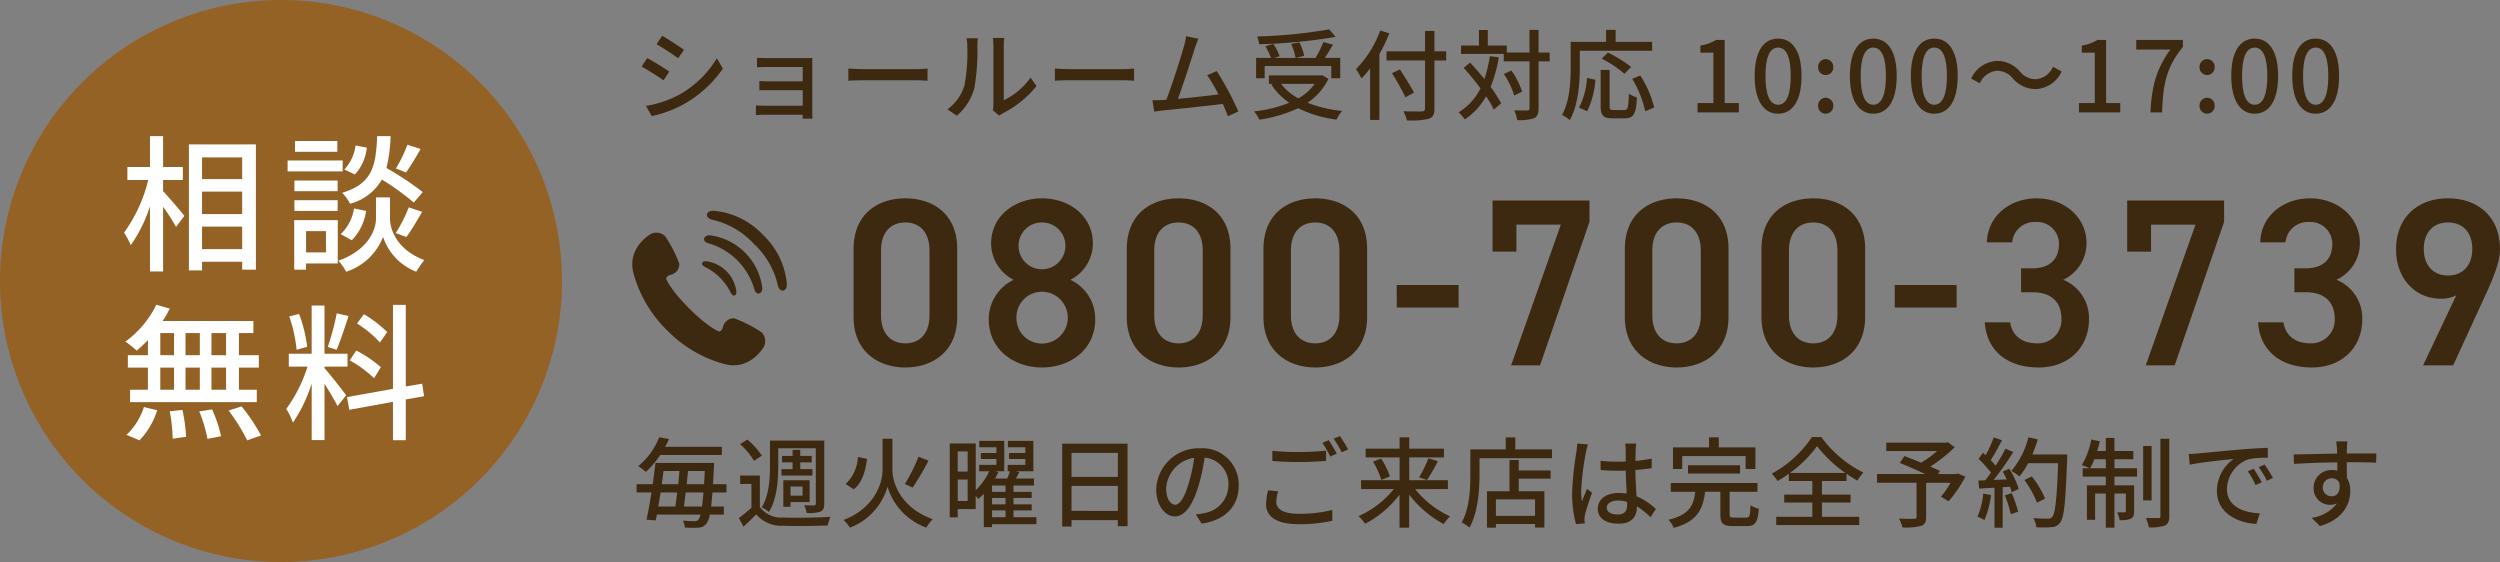<svg xmlns="http://www.w3.org/2000/svg" width="355.858" height="80" viewBox="0 0 355.858 80"><rect x="0" y="0" width="355.858" height="80" fill="#808080" stroke="none"/><g transform="translate(1624 15078)"><path d="M40,0A40,40,0,1,1,0,40,40,40,0,0,1,40,0Z" transform="translate(-1624 -15078)" fill="#956225"/><path d="M6.216-11.382H9.03V-13.23H6.216v-4.389H4.347v4.389H1.134v1.848H4.1a21.327,21.327,0,0,1-3.444,7.5A11.106,11.106,0,0,1,1.617-2.1a20.81,20.81,0,0,0,2.73-5.523V1.638H6.216v-9.2A29.712,29.712,0,0,1,8.064-4.7L9.24-6.279C8.82-6.825,6.951-9.03,6.216-9.786ZM11.76-1.533V-4.746h5.712v3.213ZM17.472-14.6v3.087H11.76V-14.6ZM11.76-9.723h5.712v3.192H11.76Zm-1.869-6.72V1.491H11.76V.252h5.712V1.386h1.953V-16.443Zm31.1.042a19.287,19.287,0,0,1-1.638,3.381l1.449.567a38.225,38.225,0,0,0,2.058-3.339ZM43.176-9.66a44.04,44.04,0,0,0-5.166-3.423,21.085,21.085,0,0,0,.588-4.536H36.687c-.189,4.305-.672,6.741-4.977,8.064A6.049,6.049,0,0,1,32.823-8a7.364,7.364,0,0,0,4.536-3.444A36.775,36.775,0,0,1,41.9-8.169Zm-2.331,6.4c.672-.9,1.512-2.331,2.247-3.591l-1.911-.63a21.3,21.3,0,0,1-1.848,3.654Zm-7.77.462a7.5,7.5,0,0,0,2.037-4.179L33.39-7.329A6.317,6.317,0,0,1,31.5-3.675Zm.546-13.5a6.283,6.283,0,0,1-1.6,3.423l1.491.714a6.616,6.616,0,0,0,1.7-3.822Zm-2.6-.63H24.99v1.533h6.027Zm.756,2.772H23.94V-12.6h7.833ZM31.059-11.3H24.906v1.512h6.153ZM24.906-6.972h6.153V-8.505H24.906ZM29.4-4.1v3.024H26.565V-4.1ZM31.08-5.67h-6.2V1.386h1.68V.5H31.08ZM38.514-8.9H36.519v3.066c0,1.26-.861,4.347-5.355,5.943A7.955,7.955,0,0,1,32.277,1.68a8.436,8.436,0,0,0,5.25-4.956A8.034,8.034,0,0,0,42.252,1.68,16.592,16.592,0,0,1,43.386.021c-4.1-1.554-4.872-4.62-4.872-5.859Z" transform="translate(-1607 -15041)" fill="#fff"/><path d="M15.183-10.437H13.1v-3.15h2.079Zm0,4.914H13.1v-3.15h2.079ZM5.817-8.673H7.77v3.15H5.817Zm5.628,0v3.15H9.408v-3.15ZM9.408-10.437v-3.15h2.037v3.15Zm-3.591-3.15H7.77v3.15H5.817Zm-1.764,3.15H1.2v1.764H4.053v3.15H1.512v1.764H19.551V-5.523H17.01v-3.15h2.835v-1.764H17.01v-3.15h2.058v-1.722H6.153a14.691,14.691,0,0,0,1.008-1.764L5.25-17.619a14.116,14.116,0,0,1-4.41,5.25,12.773,12.773,0,0,1,1.617,1.281,17.615,17.615,0,0,0,1.6-1.512ZM2.856,1.68A11.043,11.043,0,0,0,5.376-2.6l-1.89-.462A9.367,9.367,0,0,1,1.008.9ZM7.161-2.457a23.205,23.205,0,0,1,.42,3.906l1.911-.273a23.3,23.3,0,0,0-.525-3.822Zm4.2.021A20.573,20.573,0,0,1,12.537,1.47l1.932-.378A19.447,19.447,0,0,0,13.188-2.73Zm4.179-.126A26.269,26.269,0,0,1,18.186,1.68L20.16.987A26.334,26.334,0,0,0,17.388-3.15ZM38.115-13.734A16.94,16.94,0,0,0,34.8-16.275l-.987,1.323a15.2,15.2,0,0,1,3.276,2.709Zm-.9,5a17.562,17.562,0,0,0-3.507-2.373L32.781-9.7a16.1,16.1,0,0,1,3.465,2.541ZM30.933-16.4a37.159,37.159,0,0,1-1.281,4.788l1.26.4c.525-1.218,1.176-3.171,1.7-4.809Zm-4.2,4.767a21.418,21.418,0,0,0-1.155-4.683l-1.407.357a20.473,20.473,0,0,1,1.05,4.746ZM29.19-8.82h3.276v-1.827H29.19v-6.867H27.363v6.867H24.108V-8.82h2.667a20.751,20.751,0,0,1-3.024,6.027A10.445,10.445,0,0,1,24.7-.84a21.812,21.812,0,0,0,2.667-5.565V1.638H29.19V-6.384c.693,1.113,1.491,2.436,1.848,3.192l1.239-1.533c-.441-.63-2.457-3.192-3.087-3.864ZM43.365-4.6l-.273-1.785-2.331.4V-17.6H38.934V-5.649L32.4-4.473l.315,1.806L38.934-3.8v5.46h1.827v-5.8Z" transform="translate(-1607 -15017)" fill="#fff"/><path d="M16.252-6.868v-9.724c0-4.964-3.468-7.174-7.378-7.174S1.5-21.556,1.5-16.558v9.69C1.5-2.006,4.964.306,8.874.306S16.252-2.006,16.252-6.868Zm-3.944-9.486v9.248c0,2.516-1.326,3.978-3.434,3.978-2.142,0-3.468-1.462-3.468-3.978v-9.248c0-2.516,1.326-3.978,3.468-3.978C10.982-20.332,12.308-18.87,12.308-16.354ZM20.74-6.562c0,4.284,3.536,6.868,7.582,6.868S35.9-2.278,35.9-6.562a6.128,6.128,0,0,0-3.536-5.61,5.834,5.834,0,0,0,3.2-5.134c0-4.046-3.434-6.46-7.242-6.46-3.774,0-7.242,2.414-7.242,6.46a5.834,5.834,0,0,0,3.2,5.134A6.243,6.243,0,0,0,20.74-6.562ZM24.684-6.8a3.624,3.624,0,0,1,3.638-3.672A3.694,3.694,0,0,1,31.994-6.8a3.686,3.686,0,0,1-3.672,3.706A3.615,3.615,0,0,1,24.684-6.8Zm.306-10.234a3.287,3.287,0,0,1,3.332-3.3,3.308,3.308,0,0,1,3.332,3.3,3.345,3.345,0,0,1-3.332,3.366A3.323,3.323,0,0,1,24.99-17.034ZM55.148-6.868v-9.724c0-4.964-3.468-7.174-7.378-7.174s-7.378,2.21-7.378,7.208v9.69c0,4.862,3.468,7.174,7.378,7.174S55.148-2.006,55.148-6.868ZM51.2-16.354v9.248c0,2.516-1.326,3.978-3.434,3.978-2.142,0-3.468-1.462-3.468-3.978v-9.248c0-2.516,1.326-3.978,3.468-3.978C49.878-20.332,51.2-18.87,51.2-16.354ZM74.6-6.868v-9.724c0-4.964-3.468-7.174-7.378-7.174s-7.378,2.21-7.378,7.208v9.69c0,4.862,3.468,7.174,7.378,7.174S74.6-2.006,74.6-6.868Zm-3.944-9.486v9.248c0,2.516-1.326,3.978-3.434,3.978-2.142,0-3.468-1.462-3.468-3.978v-9.248c0-2.516,1.326-3.978,3.468-3.978C69.326-20.332,70.652-18.87,70.652-16.354Zm8.16,8.126h8.806v-3.2H78.812Zm17.034-7.956v-3.842h6.324L95.1,0h4.114l7.038-20.434V-23.46h-13.8v7.276Zm30.192,9.316v-9.724c0-4.964-3.468-7.174-7.378-7.174s-7.378,2.21-7.378,7.208v9.69c0,4.862,3.468,7.174,7.378,7.174S126.038-2.006,126.038-6.868Zm-3.944-9.486v9.248c0,2.516-1.326,3.978-3.434,3.978-2.142,0-3.468-1.462-3.468-3.978v-9.248c0-2.516,1.326-3.978,3.468-3.978C120.768-20.332,122.094-18.87,122.094-16.354Zm23.392,9.486v-9.724c0-4.964-3.468-7.174-7.378-7.174s-7.378,2.21-7.378,7.208v9.69c0,4.862,3.468,7.174,7.378,7.174S145.486-2.006,145.486-6.868Zm-3.944-9.486v9.248c0,2.516-1.326,3.978-3.434,3.978-2.142,0-3.468-1.462-3.468-3.978v-9.248c0-2.516,1.326-3.978,3.468-3.978C140.216-20.332,141.542-18.87,141.542-16.354Zm8.16,8.126h8.806v-3.2H149.7ZM167.688-10.4h1.632c2.72,0,4.114,1.428,4.114,3.808A3.33,3.33,0,0,1,170-3.128c-2.414,0-3.6-1.292-3.876-2.992h-3.6c.2,3.706,2.89,6.426,7.65,6.426,4.522,0,7.174-3.094,7.174-6.8a5.869,5.869,0,0,0-3.672-5.678A5.739,5.739,0,0,0,177-17.408c0-3.536-2.992-6.358-7.106-6.358-3.774,0-6.97,2.482-7.072,6.256h3.6a3.178,3.178,0,0,1,3.332-2.89,3.124,3.124,0,0,1,3.332,3.094c0,2.21-1.326,3.5-3.774,3.5h-1.632Zm18.5-5.78v-3.842h6.324L185.436,0h4.114l7.038-20.434V-23.46h-13.8v7.276Zm20.4,5.78h1.632c2.72,0,4.114,1.428,4.114,3.808A3.33,3.33,0,0,1,208.9-3.128c-2.414,0-3.6-1.292-3.876-2.992h-3.6c.2,3.706,2.89,6.426,7.65,6.426,4.522,0,7.174-3.094,7.174-6.8a5.869,5.869,0,0,0-3.672-5.678,5.739,5.739,0,0,0,3.332-5.236c0-3.536-2.992-6.358-7.106-6.358-3.774,0-6.97,2.482-7.072,6.256h3.6a3.178,3.178,0,0,1,3.332-2.89,3.124,3.124,0,0,1,3.332,3.094c0,2.21-1.326,3.5-3.774,3.5h-1.632ZM224.91,0h4.284l4.76-10.37c1.054-2.312,1.9-4.42,1.9-6.154,0-4.692-3.2-7.242-7.412-7.242-4.182,0-7.378,2.584-7.378,7.31,0,4.012,2.652,6.97,6.324,6.97a4.687,4.687,0,0,0,2.244-.476Zm7-16.558c0,2.244-1.258,3.774-3.468,3.774-2.142,0-3.434-1.53-3.434-3.774,0-2.278,1.292-3.774,3.434-3.774C230.656-20.332,231.914-18.836,231.914-16.558Z" transform="translate(-1504 -15026)" fill="#3d2810"/><path d="M18.445,112.556a18.164,18.164,0,0,0-3.944-2.027,1.539,1.539,0,0,0-1.576,1.2c-.208.744-.595.674-.595.674s-1.492-.548-4.221-3.267-3.281-4.21-3.281-4.21-.073-.387.671-.6a1.54,1.54,0,0,0,1.193-1.58,18.159,18.159,0,0,0-2.041-3.935,1.791,1.791,0,0,0-2.175-.189c-.277.2-3.187,2.05-2.312,5.456a17.91,17.91,0,0,0,4.822,8.191,17.9,17.9,0,0,0,8.208,4.791c3.409.864,5.249-2.053,5.447-2.33A1.794,1.794,0,0,0,18.445,112.556Z" transform="translate(-1534 -15143.221)" fill="#3d2810"/><path d="M235.682,170.953a8.1,8.1,0,0,1,3.471,3.47c.233.475.4.571.544.538.23-.053.306-.115.327-.594a5,5,0,0,0-4.286-4.286c-.479.02-.54.1-.593.328C235.113,170.548,235.207,170.721,235.682,170.953Z" transform="translate(-1759.204 -15210.896)" fill="#3d2810"/><path d="M247.189,84.247c-.585,0-.733.362-.75.5-.036.284.173.514.608.638a9.53,9.53,0,0,1,6.538,6.538c.124.434.354.643.638.607.141-.017.5-.165.5-.75a8.627,8.627,0,0,0-7.536-7.536Z" transform="translate(-1770.212 -15128.756)" fill="#3d2810"/><path d="M270.988,3.6A10.946,10.946,0,0,0,264,.186c-.692-.018-.967.293-.966.611,0,.271.278.55.691.657a11.433,11.433,0,0,1,5.973,3.438,11.438,11.438,0,0,1,3.438,5.974c.106.413.385.691.656.691.319,0,.629-.274.611-.966A10.943,10.943,0,0,0,270.988,3.6Z" transform="translate(-1786.4 -15048.186)" fill="#3d2810"/><path d="M4.256-10.906l-.8,1.2c.868.49,2.366,1.484,3.08,2l.826-1.2C6.706-9.38,5.124-10.416,4.256-10.906ZM1.946-.924,2.772.518A16.4,16.4,0,0,0,7.42-1.218,16.666,16.666,0,0,0,12.894-6.23L12.04-7.714A14.4,14.4,0,0,1,6.678-2.52,15.374,15.374,0,0,1,1.946-.924Zm.182-6.8-.8,1.2a35.038,35.038,0,0,1,3.122,1.96L5.264-5.81C4.606-6.272,3.01-7.266,2.128-7.728Zm15.624-.056v1.358c.294-.014,1.134-.042,1.568-.042h4.942v2.044h-4.8c-.49,0-1.05-.028-1.372-.042v1.33c.308-.028.882-.028,1.386-.028h4.788V-.952H18.774A11.278,11.278,0,0,1,17.6-1.008V.378c.238-.014.756-.042,1.176-.042h5.488c0,.224,0,.434-.014.56h1.4C25.634.672,25.62.28,25.62.056V-6.93c0-.28,0-.644.014-.812-.2,0-.63.014-.952.014H19.32C18.886-7.728,18.074-7.742,17.752-7.784Zm13.006,1.54v1.736c.476-.042,1.316-.07,2.086-.07H40.46c.616,0,1.26.056,1.568.07V-6.244c-.35.028-.9.084-1.568.084H32.844C32.088-6.16,31.22-6.216,30.758-6.244ZM51.31-.308l.924.77a4.352,4.352,0,0,1,.532-.35A14.731,14.731,0,0,0,57.54-3.752l-.854-1.2a9.849,9.849,0,0,1-3.808,3.22V-9.478a8.432,8.432,0,0,1,.07-1.12H51.324a10.261,10.261,0,0,1,.084,1.12V-1.19A4.038,4.038,0,0,1,51.31-.308ZM44.856-.434l1.344.9a7.865,7.865,0,0,0,2.492-3.92,30.671,30.671,0,0,0,.434-5.978,10.479,10.479,0,0,1,.07-1.12H47.572a4.363,4.363,0,0,1,.112,1.134,24.275,24.275,0,0,1-.406,5.586A6.48,6.48,0,0,1,44.856-.434Zm15.3-5.81v1.736c.476-.042,1.316-.07,2.086-.07H69.86c.616,0,1.26.056,1.568.07V-6.244c-.35.028-.9.084-1.568.084H62.244C61.488-6.16,60.62-6.216,60.158-6.244Zm20.426-4.242-1.75-.364a8.837,8.837,0,0,1-.308,1.456c-.392,1.414-1.722,5.6-2.506,7.6-.21.014-.406.014-.574.028-.42.028-.966.028-1.4.028L74.3-.112c.42-.056.882-.126,1.232-.168,1.82-.168,6.3-.658,8.526-.924.294.644.546,1.26.728,1.75l1.484-.672a41.033,41.033,0,0,0-3.08-5.754l-1.358.588a18.847,18.847,0,0,1,1.6,2.73c-1.5.2-3.864.462-5.768.63.7-1.848,1.974-5.81,2.394-7.14C80.262-9.688,80.43-10.108,80.584-10.486Zm18.62-1.33a71.975,71.975,0,0,1-10.262,1.008,3.672,3.672,0,0,1,.28,1.106,75.678,75.678,0,0,0,10.892-1.05ZM90.02-6.608H99.5v1.75h1.274v-2.9h-2.2c.392-.56.8-1.26,1.162-1.89l-1.358-.364a15.343,15.343,0,0,1-1.12,2.254H94.472l1.176-.294a7.946,7.946,0,0,0-.7-1.932l-1.162.252a7.982,7.982,0,0,1,.63,1.974H91.392l.756-.238a7.419,7.419,0,0,0-.9-1.75l-1.134.322a9.476,9.476,0,0,1,.8,1.666H88.8v2.9H90.02ZM97.132-4.06A7.045,7.045,0,0,1,94.808-2a7.743,7.743,0,0,1-2.45-2.058ZM98.21-5.306l-.238.042h-7.35v1.2h.6l-.252.112A9.489,9.489,0,0,0,93.52-1.372,19.021,19.021,0,0,1,88.494-.14a4.1,4.1,0,0,1,.756,1.176A19.573,19.573,0,0,0,94.78-.6a17.23,17.23,0,0,0,5.46,1.624,5.638,5.638,0,0,1,.8-1.232A18.45,18.45,0,0,1,96.11-1.372a8.56,8.56,0,0,0,2.982-3.4Zm8.26-6.356a15.149,15.149,0,0,1-3.458,5.5,8.9,8.9,0,0,1,.784,1.33,12.759,12.759,0,0,0,1.232-1.442v7.35h1.316V-8.3a21.952,21.952,0,0,0,1.414-2.954Zm9.38,2.968h-1.666v-2.9H112.84v2.9h-5.474v1.3h5.474V-.56c0,.308-.126.406-.448.42s-1.5.028-2.632-.028a5.323,5.323,0,0,1,.5,1.3A10.533,10.533,0,0,0,113.358.91c.588-.2.826-.56.826-1.47V-7.392h1.666Zm-4.578,5.88c-.42-.84-1.33-2.254-2-3.3l-1.134.532a34.833,34.833,0,0,1,1.918,3.43Zm10.794-5.194a18.741,18.741,0,0,1-.77,3.248c-.672-.812-1.372-1.624-2.044-2.324l-.91.742a36.383,36.383,0,0,1,2.394,2.912,8.147,8.147,0,0,1-3.108,3.416A7.216,7.216,0,0,1,118.51.994a9.47,9.47,0,0,0,3.024-3.29,14.142,14.142,0,0,1,1.092,1.89l1.05-.882a17.114,17.114,0,0,0-1.5-2.338A18.981,18.981,0,0,0,123.34-7.84Zm8.512-.518H129v-3.22h-1.288v3.22h-3.234V-9.52h-2.7v-2.212h-1.26V-9.52h-2.548v1.2h6.076v1.05h3.668V-.588c0,.238-.1.308-.336.308s-.994.014-1.834-.014a6.018,6.018,0,0,1,.42,1.386,6.612,6.612,0,0,0,2.408-.266c.448-.238.63-.616.63-1.414V-7.266h1.582Zm-3.92,5.572a10.527,10.527,0,0,0-1.526-3.01l-1.064.5a11.656,11.656,0,0,1,1.47,3.066Zm8.218-5.824h10.29v-1.26h-5.194v-1.708h-1.358v1.708h-5.04v3.556c0,2-.1,4.844-1.232,6.832a6.636,6.636,0,0,1,1.106.742c1.218-2.142,1.428-5.39,1.428-7.574Zm7.294,2.31a17.423,17.423,0,0,0-3.29-2.044L138-7.658A17.263,17.263,0,0,1,141.232-5.5Zm-6.244,6.3a12.122,12.122,0,0,0,1.162-4.48l-1.19-.266a10.578,10.578,0,0,1-1.134,4.228Zm3.766-.168c-.476,0-.574-.084-.574-.574V-6.048h-1.274V-.91c0,1.33.336,1.75,1.652,1.75h1.82c1.232,0,1.568-.644,1.694-2.968a4.1,4.1,0,0,1-1.148-.532c-.07,1.974-.14,2.324-.644,2.324Zm2.646-4.452a15.434,15.434,0,0,1,1.848,4.62L145.46-.7a14.962,14.962,0,0,0-1.974-4.55ZM151.634,0h5.88V-1.33H155.5v-8.988H154.28a6.06,6.06,0,0,1-2.24.8V-8.5h1.848V-1.33h-2.254ZM163.1.182c2.016,0,3.332-1.792,3.332-5.376,0-3.556-1.316-5.306-3.332-5.306s-3.332,1.736-3.332,5.306S161.084.182,163.1.182Zm0-1.274c-1.05,0-1.792-1.12-1.792-4.1,0-2.954.742-4.032,1.792-4.032s1.792,1.078,1.792,4.032C164.892-2.212,164.15-1.092,163.1-1.092Zm6.776-4.228a1.08,1.08,0,0,0,1.078-1.12,1.1,1.1,0,0,0-1.078-1.148A1.1,1.1,0,0,0,168.8-6.44,1.08,1.08,0,0,0,169.876-5.32Zm0,5.5a1.071,1.071,0,0,0,1.078-1.12,1.087,1.087,0,0,0-1.078-1.148A1.087,1.087,0,0,0,168.8-.938,1.071,1.071,0,0,0,169.876.182Zm6.776,0c2.016,0,3.332-1.792,3.332-5.376,0-3.556-1.316-5.306-3.332-5.306s-3.332,1.736-3.332,5.306S174.636.182,176.652.182Zm0-1.274c-1.05,0-1.792-1.12-1.792-4.1,0-2.954.742-4.032,1.792-4.032s1.792,1.078,1.792,4.032C178.444-2.212,177.7-1.092,176.652-1.092Zm8.68,1.274c2.016,0,3.332-1.792,3.332-5.376,0-3.556-1.316-5.306-3.332-5.306S182-8.764,182-5.194,183.316.182,185.332.182Zm0-1.274c-1.05,0-1.792-1.12-1.792-4.1,0-2.954.742-4.032,1.792-4.032s1.792,1.078,1.792,4.032C187.124-2.212,186.382-1.092,185.332-1.092ZM196.518-4.83a4.289,4.289,0,0,0,3.234,1.512,4.251,4.251,0,0,0,3.71-2.506L202.23-6.5a2.92,2.92,0,0,1-2.464,1.778,2.9,2.9,0,0,1-2.24-1.092,4.289,4.289,0,0,0-3.234-1.512,4.251,4.251,0,0,0-3.71,2.506l1.232.672a2.92,2.92,0,0,1,2.464-1.778A2.9,2.9,0,0,1,196.518-4.83ZM205.926,0h5.88V-1.33H209.79v-8.988h-1.218a6.06,6.06,0,0,1-2.24.8V-8.5h1.848V-1.33h-2.254ZM216.1,0h1.652c.168-4.032.546-6.314,2.968-9.324v-.994h-6.636v1.372h4.844C216.944-6.174,216.286-3.766,216.1,0Zm8.064-5.32a1.08,1.08,0,0,0,1.078-1.12,1.1,1.1,0,0,0-1.078-1.148A1.1,1.1,0,0,0,223.09-6.44,1.08,1.08,0,0,0,224.168-5.32Zm0,5.5a1.071,1.071,0,0,0,1.078-1.12,1.087,1.087,0,0,0-1.078-1.148A1.087,1.087,0,0,0,223.09-.938,1.071,1.071,0,0,0,224.168.182Zm6.776,0c2.016,0,3.332-1.792,3.332-5.376,0-3.556-1.316-5.306-3.332-5.306s-3.332,1.736-3.332,5.306S228.928.182,230.944.182Zm0-1.274c-1.05,0-1.792-1.12-1.792-4.1,0-2.954.742-4.032,1.792-4.032s1.792,1.078,1.792,4.032C232.736-2.212,231.994-1.092,230.944-1.092Zm8.68,1.274c2.016,0,3.332-1.792,3.332-5.376,0-3.556-1.316-5.306-3.332-5.306s-3.332,1.736-3.332,5.306S237.608.182,239.624.182Zm0-1.274c-1.05,0-1.792-1.12-1.792-4.1,0-2.954.742-4.032,1.792-4.032s1.792,1.078,1.792,4.032C241.416-2.212,240.674-1.092,239.624-1.092Z" transform="translate(-1534 -15062)" fill="#3d2810"/><path d="M12.754-9.24V-10.4H4.676c.21-.378.392-.742.56-1.106l-1.4-.252a10.293,10.293,0,0,1-3,4.13,4.118,4.118,0,0,1,1.078.812A12.281,12.281,0,0,0,3.976-9.24ZM7.35-1.9c.084-.588.168-1.288.252-2h2.534c-.07.812-.14,1.47-.21,2Zm-.952-2c-.084.714-.182,1.4-.266,2H3.7c.112-.63.224-1.316.322-2ZM6.72-6.958c-.056.6-.112,1.232-.182,1.876H4.2c.084-.63.168-1.274.252-1.876ZM7.742-5.082c.07-.644.14-1.274.2-1.876h2.38c-.028.686-.07,1.316-.1,1.876Zm5.67,1.176V-5.082H11.494c.042-.714.084-1.526.126-2.422.014-.168.028-.6.028-.6H3.3c-.1.924-.238,1.974-.392,3.024H.616v1.176H2.73c-.224,1.442-.476,2.842-.7,3.878l1.316.1c.056-.252.1-.532.154-.826H9.716a1.824,1.824,0,0,1-.308.714.576.576,0,0,1-.546.224C8.568.182,7.938.168,7.2.1a2.691,2.691,0,0,1,.294.994,15.229,15.229,0,0,0,1.946.014,1.447,1.447,0,0,0,1.12-.588,2.922,2.922,0,0,0,.476-1.274h2V-1.9H11.228c.056-.546.126-1.2.182-2Zm7.364-6.286h5.348v7.868c0,.2-.056.252-.252.266s-.784,0-1.4-.028a4.061,4.061,0,0,1,.35,1.106,5.452,5.452,0,0,0,1.988-.2c.392-.2.518-.518.518-1.134v-8.974H19.6v3.612c0,1.75-.112,4.186-1.176,5.88a5.161,5.161,0,0,1,1.022.672c1.162-1.834,1.33-4.606,1.33-6.552Zm.462,2.968v.91h4.41v-.91H23.912V-8.19H25.55V-9.1H23.912v-.868H22.82V-9.1h-1.5v.91h1.5v.966Zm3,2.478v1.3H22.526v-1.3ZM22.526-2.534h2.716V-5.642H21.5v3.78h1.022ZM18.438-9.142a10.181,10.181,0,0,0-2.058-2.282l-1.036.644A9.9,9.9,0,0,1,17.332-8.4Zm-.28,2.828h-2.8v1.2h1.6v3.388A21.527,21.527,0,0,1,15.176-.266L15.834.966c.658-.6,1.246-1.176,1.806-1.75A4.723,4.723,0,0,0,21.476.84C23.128.9,26.166.868,27.818.8A7.073,7.073,0,0,1,28.21-.434c-1.792.126-5.124.168-6.748.1a3.754,3.754,0,0,1-3.3-1.5ZM37.03-11.55h-1.4v4.424c0,1.82-1.078,5.432-5.558,7.14a5.887,5.887,0,0,1,.91,1.092A8.84,8.84,0,0,0,36.33-4.718a8.972,8.972,0,0,0,5.53,5.824,6.258,6.258,0,0,1,.9-1.2C38.15-1.764,37.03-5.306,37.03-7.14Zm3.71,2.562A22.309,22.309,0,0,1,38.794-5.11l1.106.518a38.651,38.651,0,0,0,2.268-3.836Zm-8.624.028a5.592,5.592,0,0,1-1.75,3.85l1.162.756c1.218-.952,1.666-2.632,1.89-4.326Zm19.1,7.616H53.13v.966H51.212ZM53.13-3.99H51.212v-.9H53.13Zm0,1.778H51.212v-.91H53.13Zm-6.8-.476V-5.74H47.74v3.052ZM47.74-9.744v2.87H46.326v-2.87ZM57.526-.378H54.264v-.966h2.59v-.868h-2.59v-.91h2.59V-3.99h-2.59v-.9h2.912V-5.88H54.6q.252-.441.5-.924l-.546-.112h2.534v-4.326H53.466v.91h2.478v.812h-2.31v.854h2.31v.84H53.438v.91h.322a9.629,9.629,0,0,1-.392,1.036H51.632c.182-.308.35-.616.49-.91l-.42-.126h1.246v-4.326H49.392v.91h2.436v.812H49.616v.854h2.212v.84h-2.45v.91h1.428a8.853,8.853,0,0,1-1.918,2.7v-6.664h-3.7V-.364h1.134V-1.54h2.562V-3.416c.14.154.266.322.35.434a6.517,6.517,0,0,0,.8-.742v4.76h1.176V.616h6.314Zm5-.9V-4.83h6.594v3.556Zm6.594-8.26v3.416H62.524V-9.534ZM61.194-10.85V.952h1.33V.042h6.594V.9H70.5V-10.85Zm25.13,5.936a5.182,5.182,0,0,0-5.488-5.278,6.068,6.068,0,0,0-6.258,5.824c0,2.338,1.274,3.878,2.66,3.878s2.548-1.582,3.388-4.438a27.879,27.879,0,0,0,.84-3.934,3.722,3.722,0,0,1,3.388,3.906A4.027,4.027,0,0,1,81.466-.98a8.653,8.653,0,0,1-1.246.2L81.046.532C84.448.042,86.324-1.974,86.324-4.914Zm-10.332.406a4.68,4.68,0,0,1,3.99-4.326,22.289,22.289,0,0,1-.77,3.612c-.644,2.156-1.3,3.066-1.932,3.066C76.678-2.156,75.992-2.9,75.992-4.508Zm15.12-5.32v1.442c1.12.1,2.324.154,3.752.154,1.316,0,2.926-.084,3.892-.168V-9.856c-1.036.112-2.534.2-3.892.2A35.76,35.76,0,0,1,91.112-9.828Zm.826,5.768L90.5-4.2a8.576,8.576,0,0,0-.28,1.974C90.216-.392,91.84.616,94.85.616a20.8,20.8,0,0,0,4.8-.49l-.014-1.54a18.58,18.58,0,0,1-4.83.546c-2.156,0-3.136-.686-3.136-1.68A5.375,5.375,0,0,1,91.938-4.06Zm7.2-7.28-.91.378a14.26,14.26,0,0,1,1.12,1.946l.924-.406A20.288,20.288,0,0,0,99.134-11.34Zm1.6-.588-.9.378a14.644,14.644,0,0,1,1.148,1.932l.91-.406A21.724,21.724,0,0,0,100.73-11.928Zm15.358,7.546v-1.26h-5.5V-8.89h4.942v-1.246h-4.942v-1.61h-1.372v1.61h-4.83V-8.89h4.83v3.248h-5.488v1.26H108.4a13.551,13.551,0,0,1-5.012,3.85A6.259,6.259,0,0,1,104.314.56a14.917,14.917,0,0,0,4.9-4.144v4.69h1.372V-3.612A15.054,15.054,0,0,0,115.5.6,6.385,6.385,0,0,1,116.41-.5a13.522,13.522,0,0,1-4.97-3.878ZM105.434-8.288a10.191,10.191,0,0,1,1.176,2.6l1.232-.49a9.974,9.974,0,0,0-1.26-2.548ZM113.12-5.67a25.034,25.034,0,0,0,1.554-2.688l-1.358-.406A17.36,17.36,0,0,1,112-6.048Zm15.386,5.1h-5.572V-2.926h5.572Zm-2.324-7.952h-1.316v4.452H121.66v5.18h1.274V.588h5.572v.5h1.33V-4.074h-3.654V-5.866h4.536V-7.028h-4.536Zm-.49-1.512v-1.708h-1.358v1.708h-5.04v3.556c0,2-.1,4.844-1.232,6.832a6.636,6.636,0,0,1,1.106.742C120.386-1.05,120.6-4.3,120.6-6.482v-2.3h10.318v-1.26Zm13.02,8.288c0-.6.658-1.008,1.6-1.008a4.512,4.512,0,0,1,1.3.2v.378c0,.882-.322,1.414-1.358,1.414C139.356-.77,138.712-1.092,138.712-1.75Zm4.2-9.114H141.33a6.887,6.887,0,0,1,.084.9v1.652c-.392.014-.77.028-1.162.028a22.793,22.793,0,0,1-2.422-.126l.014,1.316c.812.056,1.582.1,2.394.1.392,0,.784-.014,1.176-.028.028,1.092.084,2.3.14,3.276a7.451,7.451,0,0,0-1.134-.084c-1.876,0-2.982.952-2.982,2.24,0,1.344,1.106,2.128,3,2.128C142.38.532,143-.574,143-1.862v-.07a13.312,13.312,0,0,1,1.946,1.554l.756-1.176A9.236,9.236,0,0,0,142.94-3.36c-.042-1.078-.14-2.338-.154-3.738.812-.056,1.6-.154,2.324-.266V-8.722a21.655,21.655,0,0,1-2.324.322c.014-.644.028-1.246.042-1.6C142.842-10.276,142.87-10.584,142.912-10.864Zm-6.874.126-1.526-.14c-.014.364-.07.812-.112,1.162a42.957,42.957,0,0,0-.616,5.866A16.386,16.386,0,0,0,134.33.6l1.246-.1c-.014-.168-.028-.378-.042-.518a3.613,3.613,0,0,1,.07-.644c.154-.714.63-2.142,1.008-3.206l-.7-.546c-.224.518-.532,1.218-.728,1.792a9.107,9.107,0,0,1-.112-1.5,37.012,37.012,0,0,1,.686-5.544C135.814-9.912,135.954-10.486,136.038-10.738ZM149.45-9.086h9.03v1.848h1.386v-3.08h-5.208v-1.428h-1.386v1.428h-5.138v3.08h1.316Zm8.232,2.492V-7.77h-7.406v1.176Zm-.854,6.272c-.532,0-.63-.07-.63-.476V-4h3.962V-5.25H147.826V-4h3.486c-.238,1.932-.854,3.29-3.822,3.99a3.555,3.555,0,0,1,.756,1.148c3.36-.91,4.158-2.66,4.466-5.138h2.17v3.22c0,1.274.35,1.666,1.778,1.666h1.988c1.19,0,1.554-.518,1.708-2.464a4.121,4.121,0,0,1-1.19-.5c-.042,1.54-.126,1.764-.63,1.764Zm7.952-6.356a16.965,16.965,0,0,0,3.864-3.822,18.323,18.323,0,0,0,4.032,3.822Zm4.564,4.214h4.074V-3.6h-4.074V-5.53h3.5V-6.566a17.535,17.535,0,0,0,1.54.98,7.633,7.633,0,0,1,.854-1.148,16.567,16.567,0,0,1-5.992-5.054h-1.33A15.938,15.938,0,0,1,162.19-6.58a5.131,5.131,0,0,1,.826,1.05,16.519,16.519,0,0,0,1.61-1.036V-5.53h3.346V-3.6h-4v1.134h4v2.03h-5.138V.742H174.65V-.434h-5.306Zm19.348-4.144-.238.084h-2.576l.266-.434c-.364-.182-.84-.392-1.372-.63a21.924,21.924,0,0,0,3.458-2.744l-.952-.728-.28.07h-8.5v1.2h7.224a14.686,14.686,0,0,1-2.268,1.652c-.826-.35-1.666-.672-2.366-.952l-.672.98c1.092.434,2.478,1.05,3.612,1.582h-6.846v1.246h5.628V-.434c0,.21-.07.266-.336.28s-1.246.014-2.156-.028a6.336,6.336,0,0,1,.49,1.26,9.066,9.066,0,0,0,2.618-.21c.56-.182.742-.546.742-1.274V-5.278h3.486A13.81,13.81,0,0,1,186.284-3.3l1.092.658a19.359,19.359,0,0,0,2.38-3.5Zm3.612,2.87a10.58,10.58,0,0,1-.826,3.276,5.472,5.472,0,0,1,.994.49,12.962,12.962,0,0,0,.938-3.57Zm3.066.252A15.12,15.12,0,0,1,196.224-.8l1.036-.364a15.268,15.268,0,0,0-.91-2.646Zm-.308-3.388a12.046,12.046,0,0,1,.588,1.12l-1.862.07a43.944,43.944,0,0,0,2.786-3.976l-1.106-.476A26.089,26.089,0,0,1,194.054-7.7a8.156,8.156,0,0,0-.686-.812c.5-.756,1.092-1.862,1.6-2.814l-1.176-.42a16.143,16.143,0,0,1-1.148,2.534l-.378-.336-.63.868A15.067,15.067,0,0,1,193.4-6.72c-.28.392-.546.756-.812,1.092l-.98.028.112,1.148c.644-.042,1.386-.084,2.184-.126v5.7h1.162V-4.648l1.036-.07a7.053,7.053,0,0,1,.252.784l.994-.476A11.83,11.83,0,0,0,196-7.28Zm9.184-2.436H199.29a18.539,18.539,0,0,0,.77-2.142l-1.33-.308a11.714,11.714,0,0,1-2.422,4.788,9.731,9.731,0,0,1,1.148.784,10.882,10.882,0,0,0,1.232-1.876h4.27c-.182,5.138-.406,7.21-.854,7.658a.671.671,0,0,1-.6.238c-.336,0-1.176-.014-2.086-.084a2.932,2.932,0,0,1,.434,1.3,13.382,13.382,0,0,0,2.156-.014,1.5,1.5,0,0,0,1.232-.644c.588-.714.77-2.9,1.008-9.072ZM201.1-3.038a13.208,13.208,0,0,0-1.89-3.15l-1.05.518a13.755,13.755,0,0,1,1.792,3.22Zm6.4-4.312a7.2,7.2,0,0,0,.616-1.274h1.638V-7.35Zm3.486-1.274h2.674V-9.8H210.98v-1.862h-1.232V-9.8H208.53c.126-.448.252-.924.364-1.386l-1.218-.252a10.763,10.763,0,0,1-1.344,3.64,8.482,8.482,0,0,1,1.092.448h-.966v1.19h3.29v1.246H207.06v4.9h1.162V-3.752h1.526V1.106h1.232V-3.752H212.6V-1.26c0,.14-.042.182-.182.182s-.56.014-1.064,0a3.282,3.282,0,0,1,.35,1.106,3.5,3.5,0,0,0,1.624-.2c.364-.2.448-.532.448-1.064V-4.914h-2.8V-6.16h3.22V-7.35h-3.22Zm5.278-1.89h-1.2v7.742h1.2Zm1.26-1.036v11c0,.224-.07.294-.294.294s-.994.014-1.778-.014a5.818,5.818,0,0,1,.42,1.33,5.93,5.93,0,0,0,2.282-.252c.462-.224.63-.588.63-1.372V-11.55Zm4.032,2.17.14,1.526c1.568-.336,4.83-.672,6.244-.812a5.616,5.616,0,0,0-2.38,4.55c0,3.08,2.87,4.55,5.614,4.69l.5-1.5c-2.31-.1-4.69-.952-4.69-3.5a4.642,4.642,0,0,1,3.094-4.214,13.491,13.491,0,0,1,2.73-.2v-1.414c-.966.028-2.366.112-3.864.238-2.576.224-5.068.462-6.09.56C222.572-9.422,222.082-9.394,221.55-9.38Zm9.24,2.1-.84.364a13.24,13.24,0,0,1,1.12,1.96l.868-.392A19.544,19.544,0,0,0,230.79-7.28Zm1.554-.6-.84.378a13.14,13.14,0,0,1,1.176,1.932l.854-.406A20.219,20.219,0,0,0,232.344-7.882Zm11.8-3.29h-1.61c.028.14.07.574.112,1.022.014.168.014.406.028.714-2,.028-4.606.1-6.188.126l.042,1.344c1.736-.112,4.032-.2,6.16-.224,0,.406.014.826.014,1.19a2.8,2.8,0,0,0-.784-.1,2.528,2.528,0,0,0-2.6,2.52,2.338,2.338,0,0,0,2.352,2.436,2.193,2.193,0,0,0,.98-.21,5.379,5.379,0,0,1-3.612,2.058l1.19,1.176c3.318-.966,4.312-3.164,4.312-5.026a3.448,3.448,0,0,0-.49-1.862c0-.63,0-1.442-.014-2.2,2.03,0,3.36.028,4.186.07l.028-1.316h-4.2c0-.28,0-.532.014-.7A8.159,8.159,0,0,1,244.146-11.172Zm-3.514,6.566a1.261,1.261,0,0,1,1.274-1.316A1.154,1.154,0,0,1,243-5.25c.182,1.316-.364,1.89-1.092,1.89A1.228,1.228,0,0,1,240.632-4.606Z" transform="translate(-1534 -15004)" fill="#3d2810"/></g></svg>